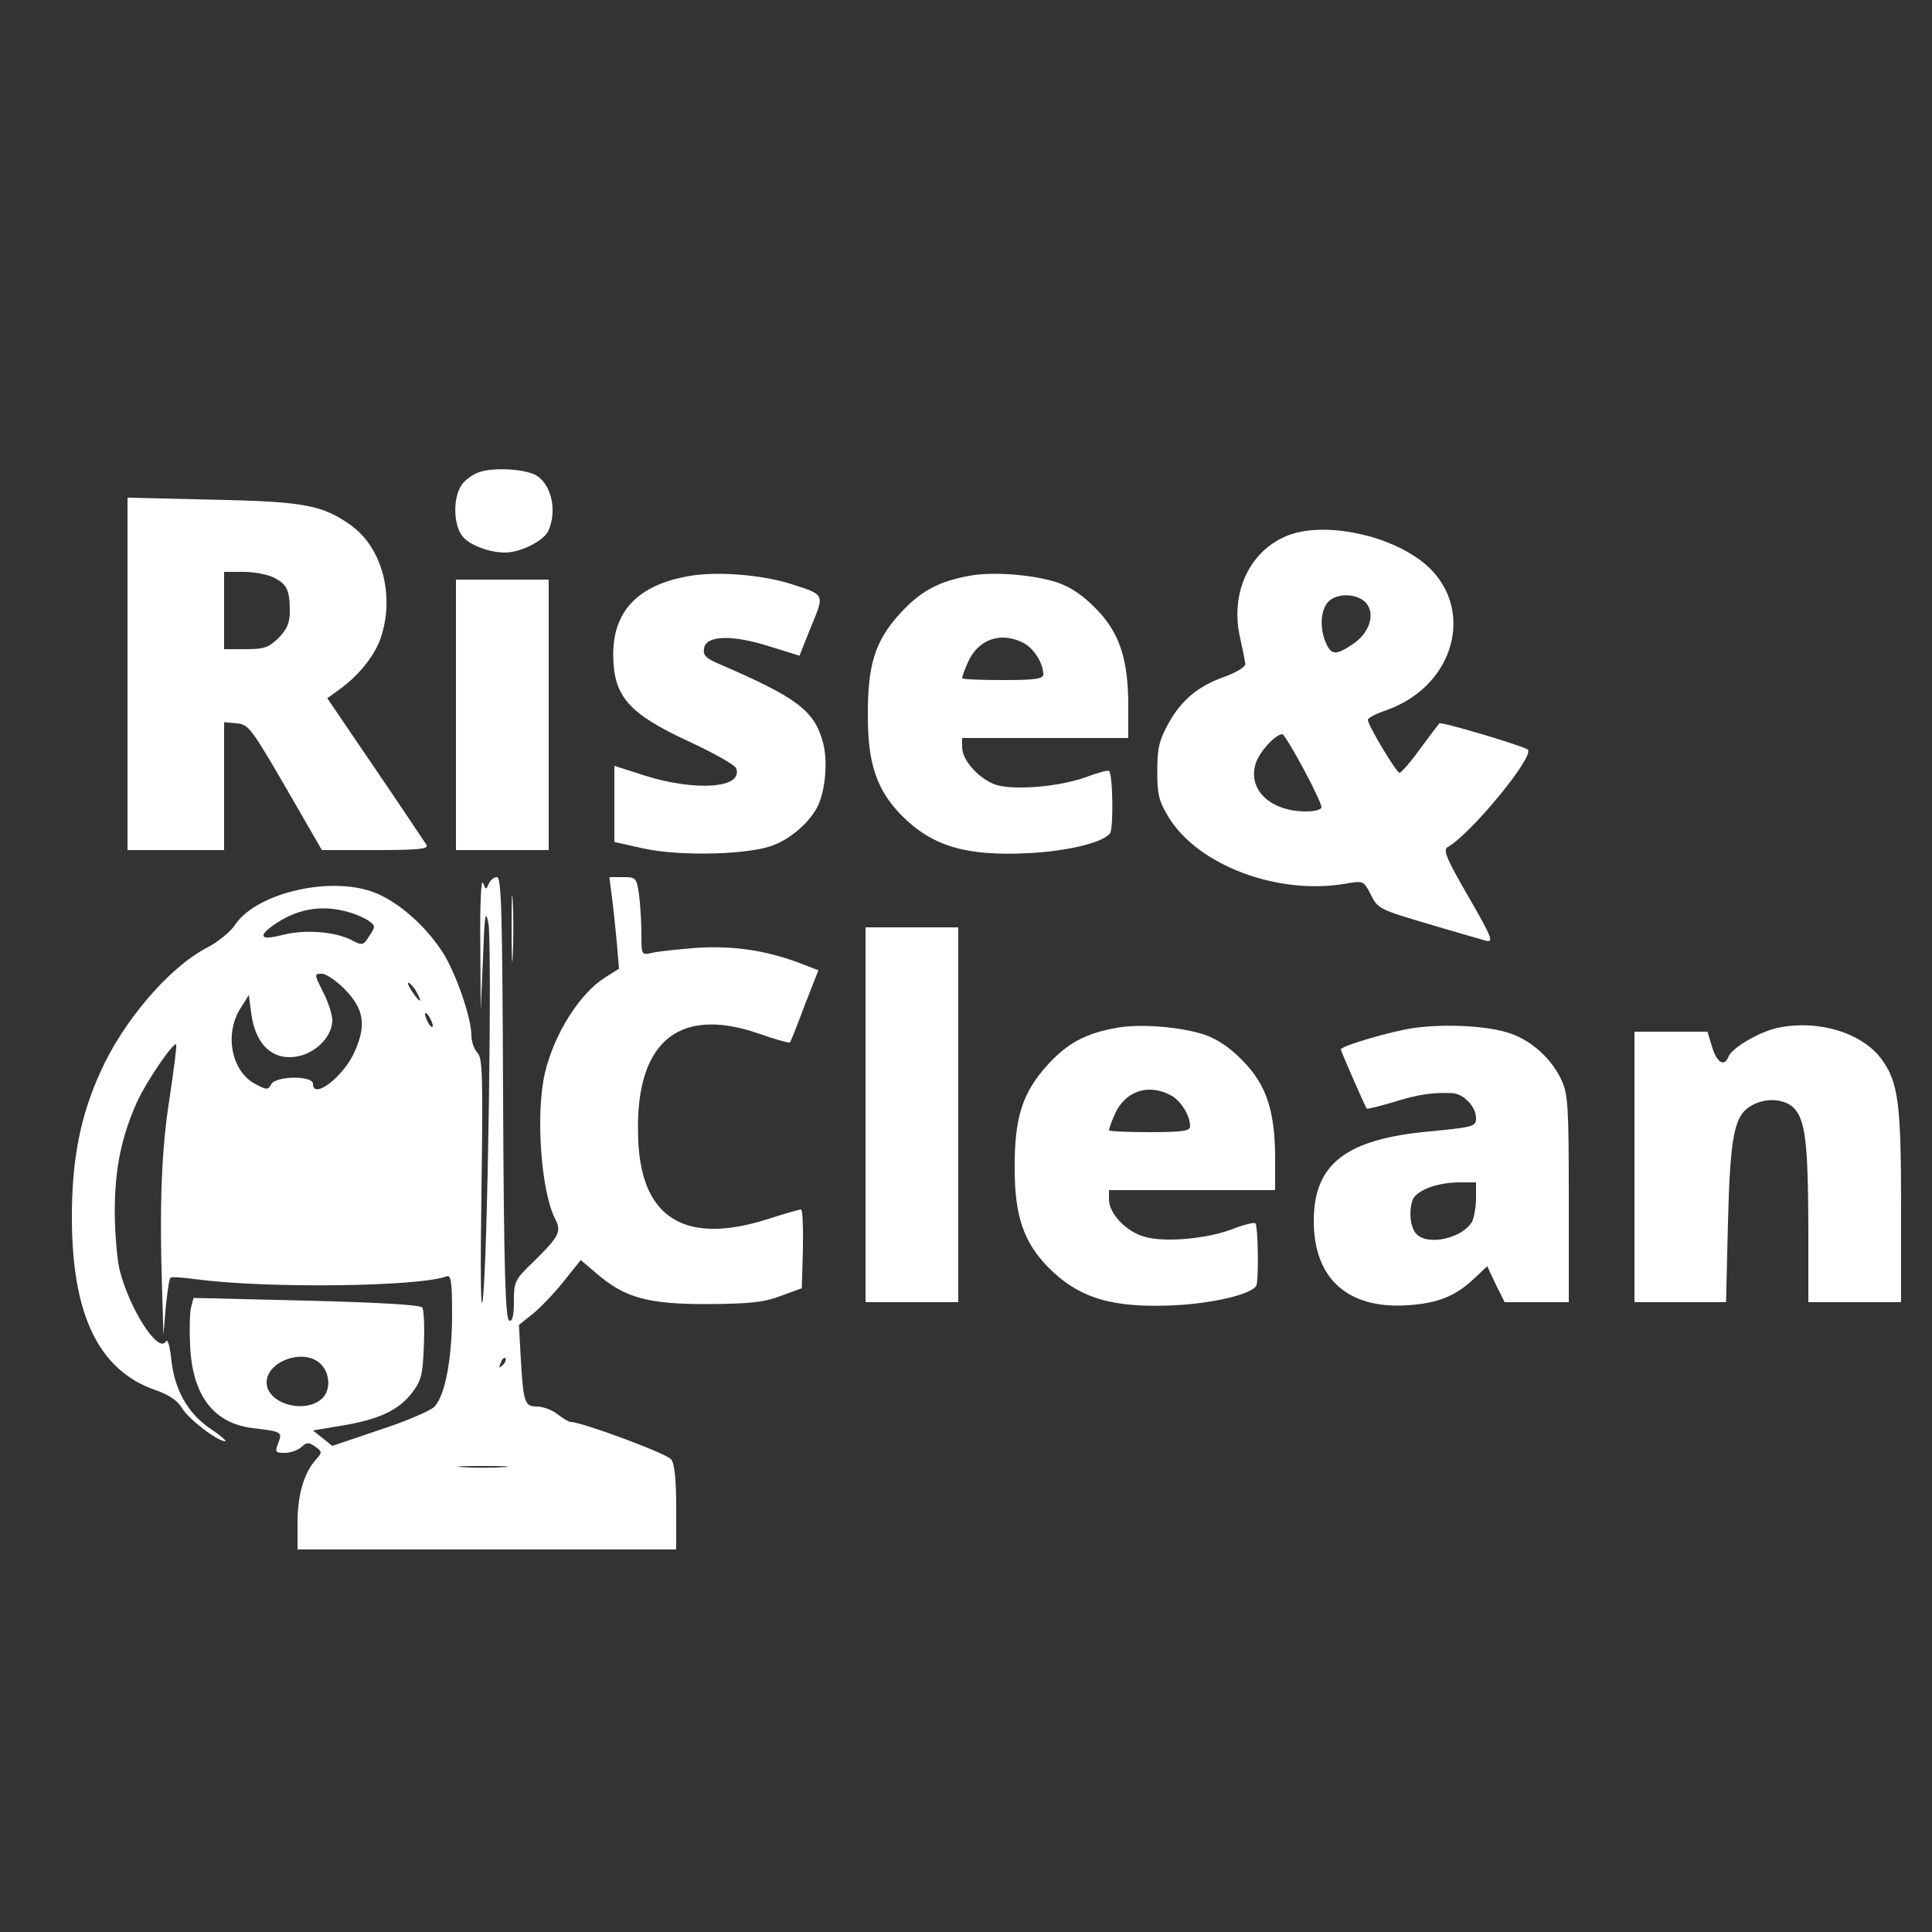 <?xml version="1.0" standalone="no"?>
<!DOCTYPE svg PUBLIC "-//W3C//DTD SVG 20010904//EN"
 "http://www.w3.org/TR/2001/REC-SVG-20010904/DTD/svg10.dtd">
<svg version="1.0" xmlns="http://www.w3.org/2000/svg"
 width="500pt" height="500pt" viewBox="0 0 500 500"
 preserveAspectRatio="xMidYMid meet">

<rect x="0" y="0" width="500" height="500" fill="#333333" stroke="none"/>

<g transform="translate(0,500) scale(0.1,-0.1)"
fill="#ffffff" stroke="none">
<path d="M1243 3779 c-18 -5 -40 -21 -49 -35 -21 -32 -21 -96 0 -128 15 -24
69 -46 113 -46 40 0 100 30 112 56 23 51 9 118 -30 143 -28 17 -107 22 -146
10z"/>
<path d="M330 3256 l0 -456 125 0 125 0 0 166 0 165 33 -3 c30 -3 37 -12 126
-165 l94 -163 139 0 c109 0 138 3 132 13 -4 6 -63 95 -132 196 l-125 184 29
21 c51 36 93 88 109 134 37 109 5 233 -76 292 -74 53 -121 62 -361 67 l-218 5
0 -456z m379 249 c34 -17 41 -33 41 -87 0 -30 -7 -46 -29 -69 -26 -25 -37 -29
-85 -29 l-56 0 0 100 0 100 50 0 c28 0 64 -7 79 -15z"/>
<path d="M3325 3611 c-94 -42 -141 -148 -116 -260 7 -31 13 -62 14 -69 1 -7
-21 -21 -50 -32 -72 -25 -115 -61 -149 -122 -24 -44 -29 -64 -29 -124 0 -61 4
-77 30 -120 77 -124 282 -201 457 -171 47 8 47 8 66 -29 18 -36 23 -38 148
-75 70 -21 138 -40 151 -44 19 -4 13 11 -47 115 -58 100 -66 121 -53 128 60
34 225 235 207 252 -10 9 -224 73 -229 68 -2 -2 -24 -31 -49 -65 -25 -35 -50
-63 -54 -63 -8 0 -82 123 -82 137 0 5 21 16 48 25 191 68 235 290 78 395 -100
68 -257 92 -341 54z m210 -171 c25 -28 10 -78 -34 -107 -43 -29 -55 -29 -69 2
-17 37 -15 85 5 107 22 24 75 23 98 -2z m-162 -429 c26 -48 47 -93 47 -100 0
-6 -17 -11 -40 -11 -93 0 -152 57 -130 125 10 30 51 75 69 75 3 0 28 -40 54
-89z"/>
<path d="M1782 3509 c-131 -23 -196 -91 -195 -205 1 -107 40 -151 198 -224 63
-29 117 -60 120 -68 20 -52 -104 -61 -237 -19 l-78 25 0 -98 0 -99 76 -17 c97
-21 279 -16 339 10 46 19 90 59 110 97 21 40 28 119 15 167 -22 82 -66 116
-263 201 -40 17 -48 24 -45 43 5 34 73 36 170 5 l77 -24 30 75 c35 86 38 82
-56 112 -76 23 -190 32 -261 19z"/>
<path d="M2510 3510 c-80 -14 -128 -40 -180 -97 -66 -72 -85 -134 -84 -268 0
-123 24 -190 86 -254 80 -81 167 -107 329 -99 102 5 196 28 212 52 9 14 7 155
-3 161 -4 2 -30 -5 -59 -16 -68 -25 -186 -35 -234 -20 -43 15 -87 63 -87 97
l0 24 215 0 215 0 0 82 c0 123 -23 192 -85 254 -34 35 -67 56 -100 67 -62 20
-166 28 -225 17z m139 -174 c27 -14 51 -53 51 -81 0 -12 -20 -15 -105 -15 -58
0 -105 2 -105 5 0 3 6 21 14 39 26 61 85 83 145 52z"/>
<path d="M1180 3150 l0 -350 120 0 120 0 0 350 0 350 -120 0 -120 0 0 -350z"/>
<path d="M1243 2560 l1 -175 6 135 c4 113 6 128 14 91 10 -52 -2 -891 -15
-977 -5 -35 -6 82 -3 284 4 299 3 345 -11 358 -8 9 -15 28 -15 44 0 46 -40
161 -74 215 -50 77 -128 142 -194 161 -117 34 -293 -12 -344 -90 -12 -18 -45
-45 -75 -60 -96 -51 -214 -188 -273 -320 -52 -114 -74 -226 -74 -376 0 -252
69 -396 215 -447 35 -12 58 -27 70 -47 17 -29 92 -86 112 -86 5 0 -12 15 -39
33 -58 39 -93 101 -101 181 -4 35 -9 52 -14 44 -20 -32 -96 88 -120 188 -6 27
-12 94 -12 149 0 109 17 193 58 284 25 54 94 155 101 148 2 -2 -6 -64 -17
-138 -21 -132 -27 -274 -19 -514 l3 -100 6 72 c4 40 9 74 12 76 2 3 33 1 69
-4 185 -24 576 -19 646 8 11 4 14 -14 14 -98 0 -115 -18 -209 -45 -239 -9 -10
-73 -38 -141 -60 l-124 -42 -25 20 -25 20 72 12 c98 16 149 40 184 85 25 33
28 47 31 124 2 47 0 91 -4 97 -5 7 -106 13 -300 18 l-292 7 -7 -26 c-3 -14 -4
-58 -2 -98 6 -129 61 -201 163 -213 75 -9 76 -10 65 -39 -9 -23 -7 -25 17 -25
15 0 34 7 43 15 14 13 19 13 36 1 18 -13 18 -15 2 -33 -31 -34 -48 -91 -48
-163 l0 -70 490 0 490 0 0 108 c0 71 -4 114 -13 125 -10 15 -232 97 -260 97
-5 0 -20 9 -34 20 -14 11 -38 20 -54 20 -32 0 -35 10 -42 138 l-4 73 36 29
c20 16 56 54 80 84 l44 55 40 -34 c74 -64 133 -80 287 -80 110 1 145 4 190 21
l55 20 3 102 c1 56 -1 102 -5 102 -4 0 -43 -11 -86 -25 -211 -67 -325 0 -335
199 -13 254 98 355 312 281 42 -15 79 -25 80 -23 2 1 19 44 38 95 l36 92 -52
20 c-87 32 -170 44 -264 38 -48 -4 -99 -9 -114 -13 -28 -6 -28 -6 -28 48 0 31
-3 76 -6 102 -7 45 -8 46 -42 46 l-35 0 6 -47 c4 -27 9 -80 13 -119 l6 -71
-35 -22 c-66 -41 -133 -146 -157 -249 -24 -104 -10 -303 26 -375 18 -34 12
-46 -55 -112 -49 -47 -51 -52 -51 -103 0 -38 -4 -52 -12 -50 -10 4 -14 130
-16 576 -2 479 -4 572 -16 572 -8 0 -17 -8 -21 -17 -7 -17 -8 -16 -15 2 -5 11
-8 -55 -7 -155z m-343 80 c20 -5 44 -16 54 -23 18 -13 18 -15 2 -39 -16 -25
-18 -26 -48 -10 -43 21 -118 27 -174 13 -57 -15 -68 -6 -30 22 60 44 126 57
196 37z m-10 -198 c51 -51 59 -93 29 -161 -27 -65 -109 -129 -109 -86 0 22
-96 21 -108 -1 -8 -15 -12 -15 -40 0 -63 32 -82 129 -40 196 l22 35 6 -46 c11
-88 62 -130 132 -110 44 14 78 53 78 91 0 14 -11 48 -24 73 -23 46 -23 47 -3
47 10 0 36 -17 57 -38z m190 -13 c15 -28 5 -23 -15 7 -9 15 -12 23 -6 20 6 -4
16 -16 21 -27z m40 -84 c0 -5 -5 -3 -10 5 -5 8 -10 20 -10 25 0 6 5 3 10 -5 5
-8 10 -19 10 -25z m-290 -875 c27 -27 26 -75 -2 -94 -49 -35 -138 -5 -138 46
0 56 98 90 140 48z m471 -3 c-10 -9 -11 -8 -5 6 3 10 9 15 12 12 3 -3 0 -11
-7 -18z m2 -264 c-29 -2 -77 -2 -105 0 -29 2 -6 3 52 3 58 0 81 -1 53 -3z"/>
<path d="M1324 2595 c0 -77 2 -107 3 -67 2 40 2 103 0 140 -2 37 -3 4 -3 -73z"/>
<path d="M2240 2115 l0 -485 120 0 120 0 0 485 0 485 -120 0 -120 0 0 -485z"/>
<path d="M2890 2340 c-80 -14 -128 -40 -178 -95 -66 -72 -87 -138 -86 -270 0
-123 24 -190 86 -254 80 -81 167 -107 329 -99 98 5 196 28 210 50 7 11 5 155
-2 162 -3 3 -29 -3 -57 -14 -67 -26 -175 -36 -229 -21 -48 13 -93 60 -93 97
l0 24 215 0 215 0 0 82 c0 123 -23 192 -85 254 -34 35 -67 56 -100 67 -62 20
-166 28 -225 17z m139 -174 c27 -14 51 -53 51 -81 0 -12 -20 -15 -105 -15 -58
0 -105 2 -105 5 0 3 6 21 14 39 26 61 85 83 145 52z"/>
<path d="M3662 2340 c-60 -8 -192 -47 -192 -56 0 -4 62 -146 67 -153 1 -2 33
6 70 17 64 20 99 25 151 23 29 -1 62 -35 62 -64 0 -22 -4 -24 -120 -35 -217
-20 -300 -84 -300 -232 0 -149 88 -228 242 -218 80 5 126 24 175 71 l32 30 22
-47 23 -46 83 0 83 0 0 268 c0 239 -2 271 -19 307 -25 54 -76 101 -131 120
-56 20 -166 26 -248 15z m158 -441 c0 -22 -5 -49 -10 -60 -24 -43 -113 -64
-144 -33 -16 16 -21 59 -10 89 10 24 61 44 117 45 l47 0 0 -41z"/>
<path d="M4601 2340 c-48 -10 -119 -52 -128 -75 -10 -27 -30 -15 -42 25 l-12
40 -94 0 -95 0 0 -350 0 -350 119 0 118 0 5 208 c6 226 16 277 63 302 37 20
83 16 107 -7 30 -31 37 -87 38 -305 l0 -198 120 0 120 0 0 245 c0 268 -7 324
-50 383 -50 69 -164 104 -269 82z"/>
</g>
</svg>
